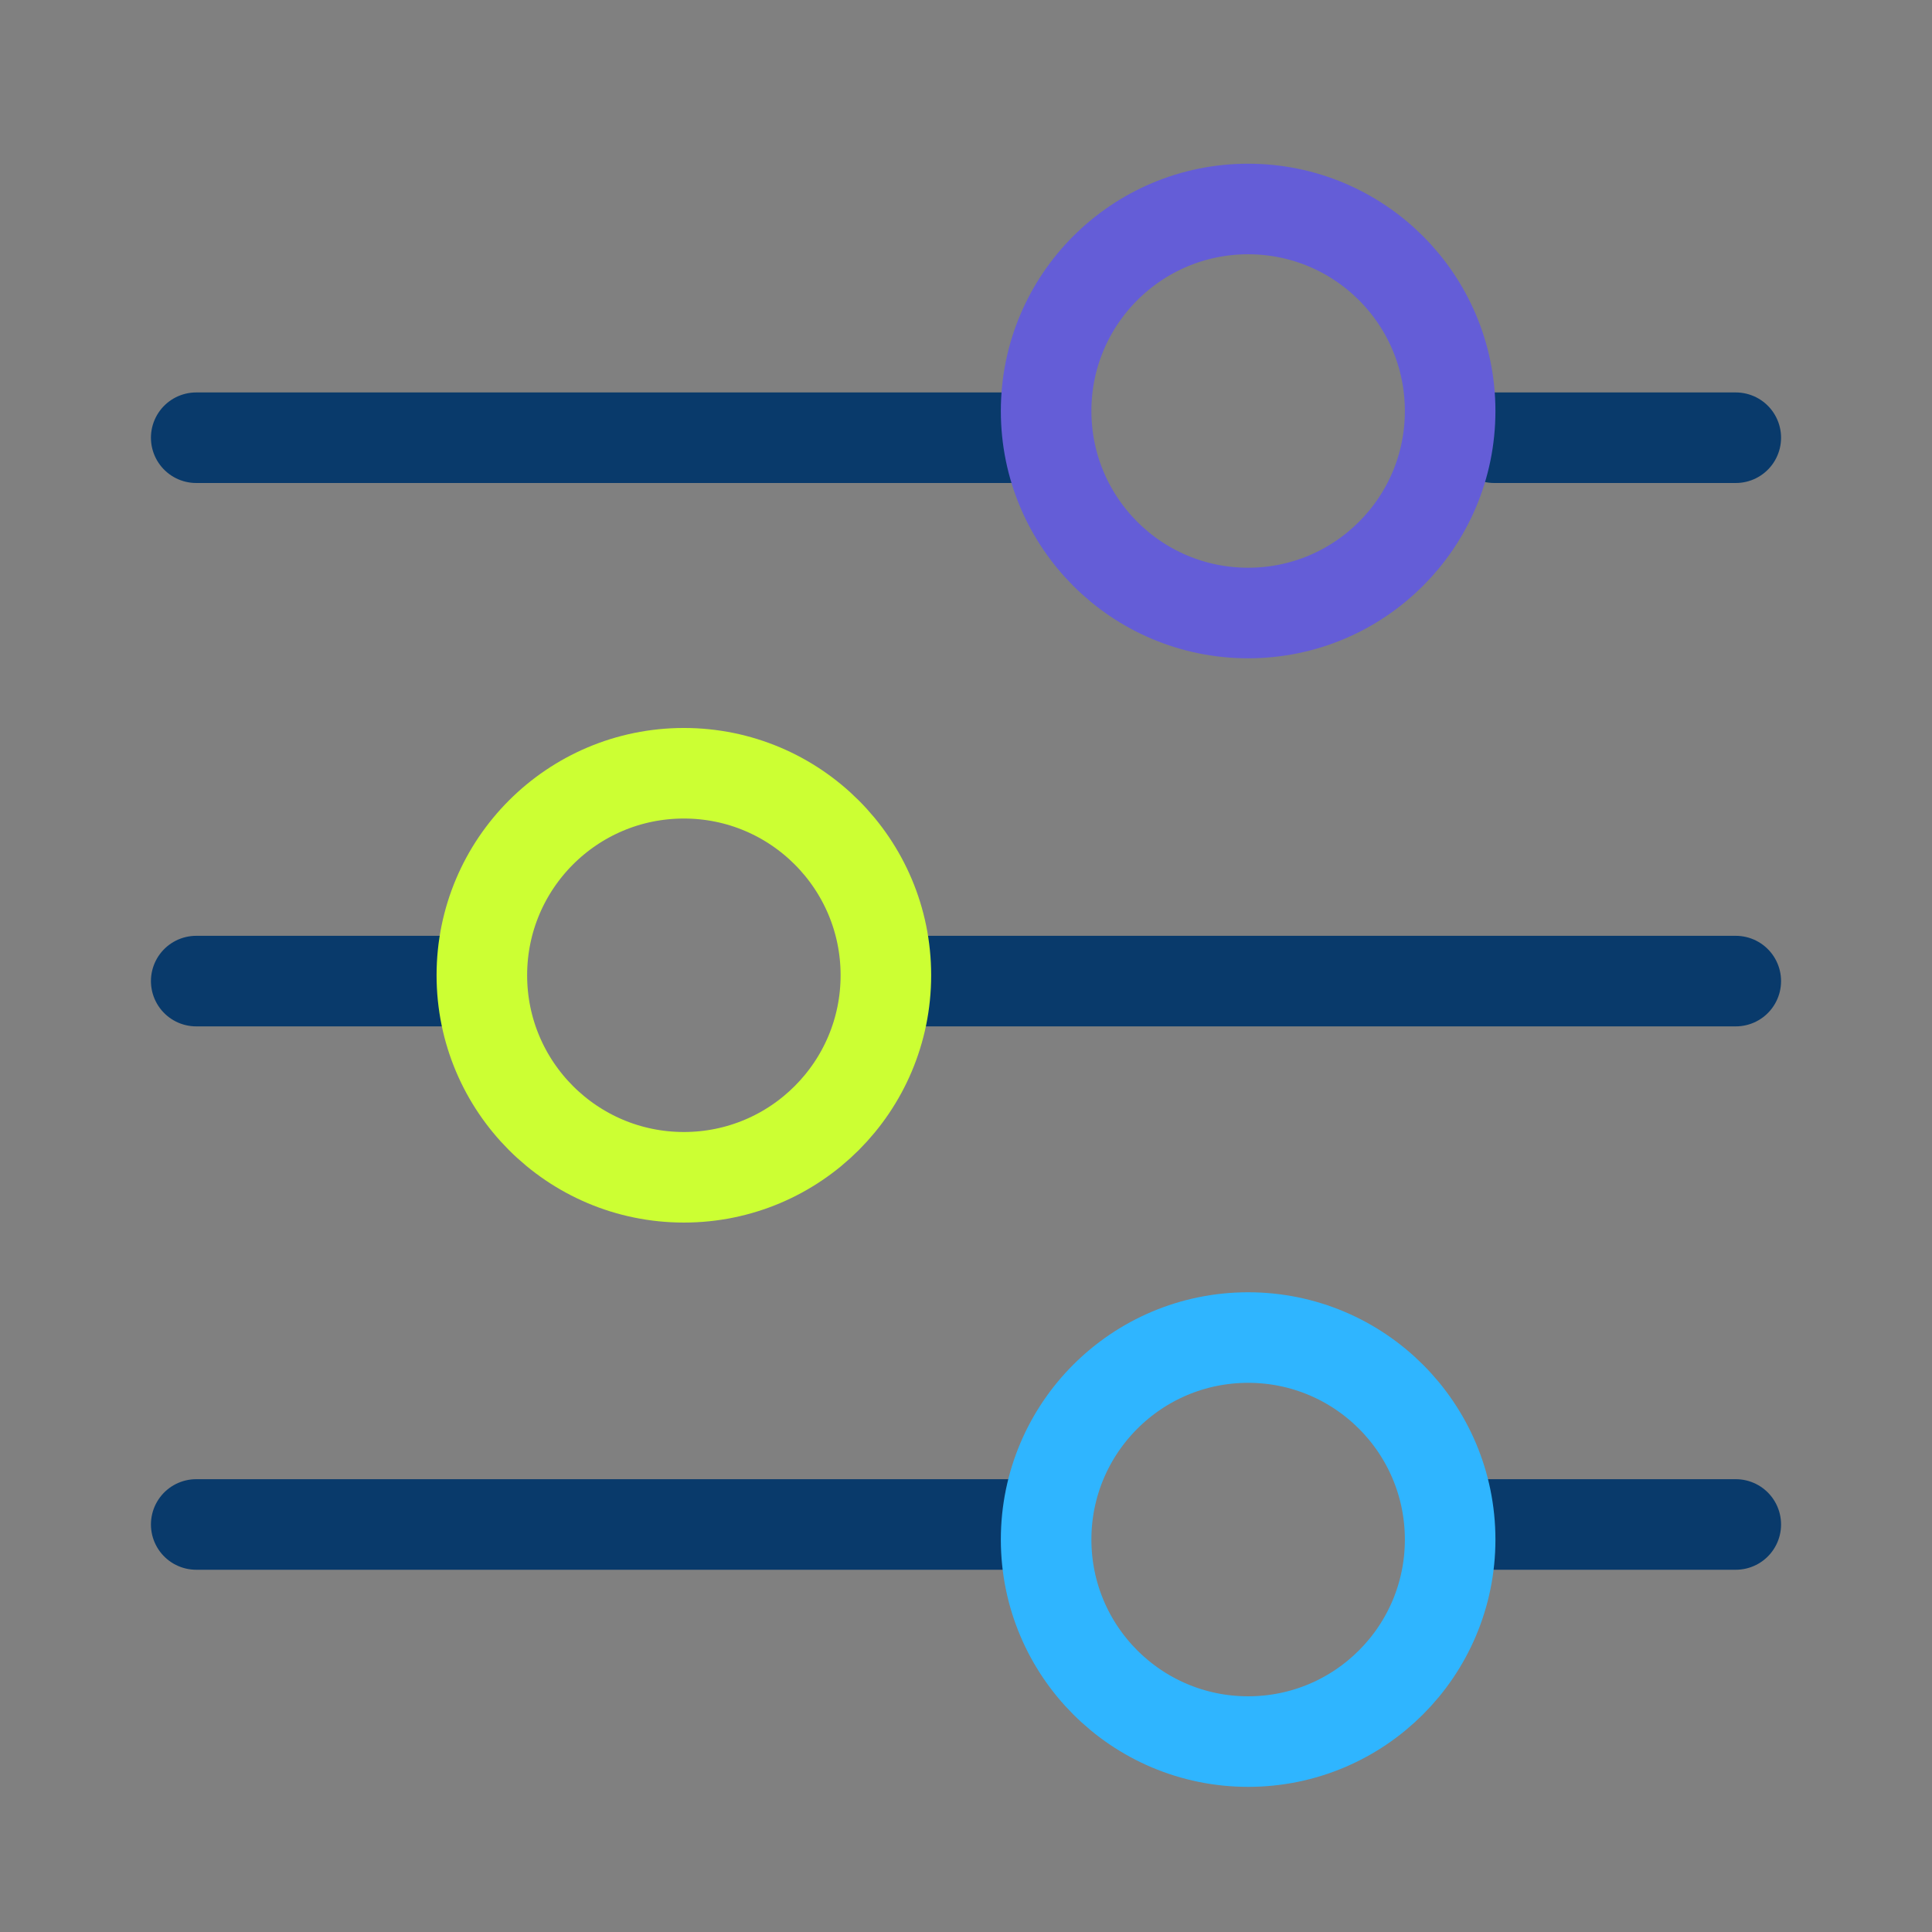 <svg width="64" height="64" viewBox="0 0 64 64" fill="none" xmlns="http://www.w3.org/2000/svg">
<rect x="0" y="0" width="64" height="64" fill="#808080" stroke="none"/>
<line x1="34.5" y1="14.5" x2="6.5" y2="14.5" stroke="#093A6B" stroke-width="3" stroke-linecap="round"/>
<line x1="15.5" y1="32.5" x2="6.5" y2="32.5" stroke="#093A6B" stroke-width="3" stroke-linecap="round"/>
<line x1="57.5" y1="32.5" x2="29.5" y2="32.5" stroke="#093A6B" stroke-width="3" stroke-linecap="round"/>
<line x1="33.5" y1="50.5" x2="6.5" y2="50.5" stroke="#093A6B" stroke-width="3" stroke-linecap="round"/>
<line x1="57.5" y1="50.5" x2="48.5" y2="50.5" stroke="#093A6B" stroke-width="3" stroke-linecap="round"/>
<circle cx="22.654" cy="32.307" r="6.692" transform="rotate(180 22.654 32.307)" stroke="#CCFF33" stroke-width="3"/>
<circle cx="41.346" cy="51" r="6.692" transform="rotate(180 41.346 51)" stroke="#2FB5FF" stroke-width="3"/>
<line x1="57.5" y1="14.5" x2="49.5" y2="14.5" stroke="#093A6B" stroke-width="3" stroke-linecap="round"/>
<circle cx="41.346" cy="13.615" r="6.692" transform="rotate(-180 41.346 13.615)" stroke="#645DD7" stroke-width="3"/>
</svg>

